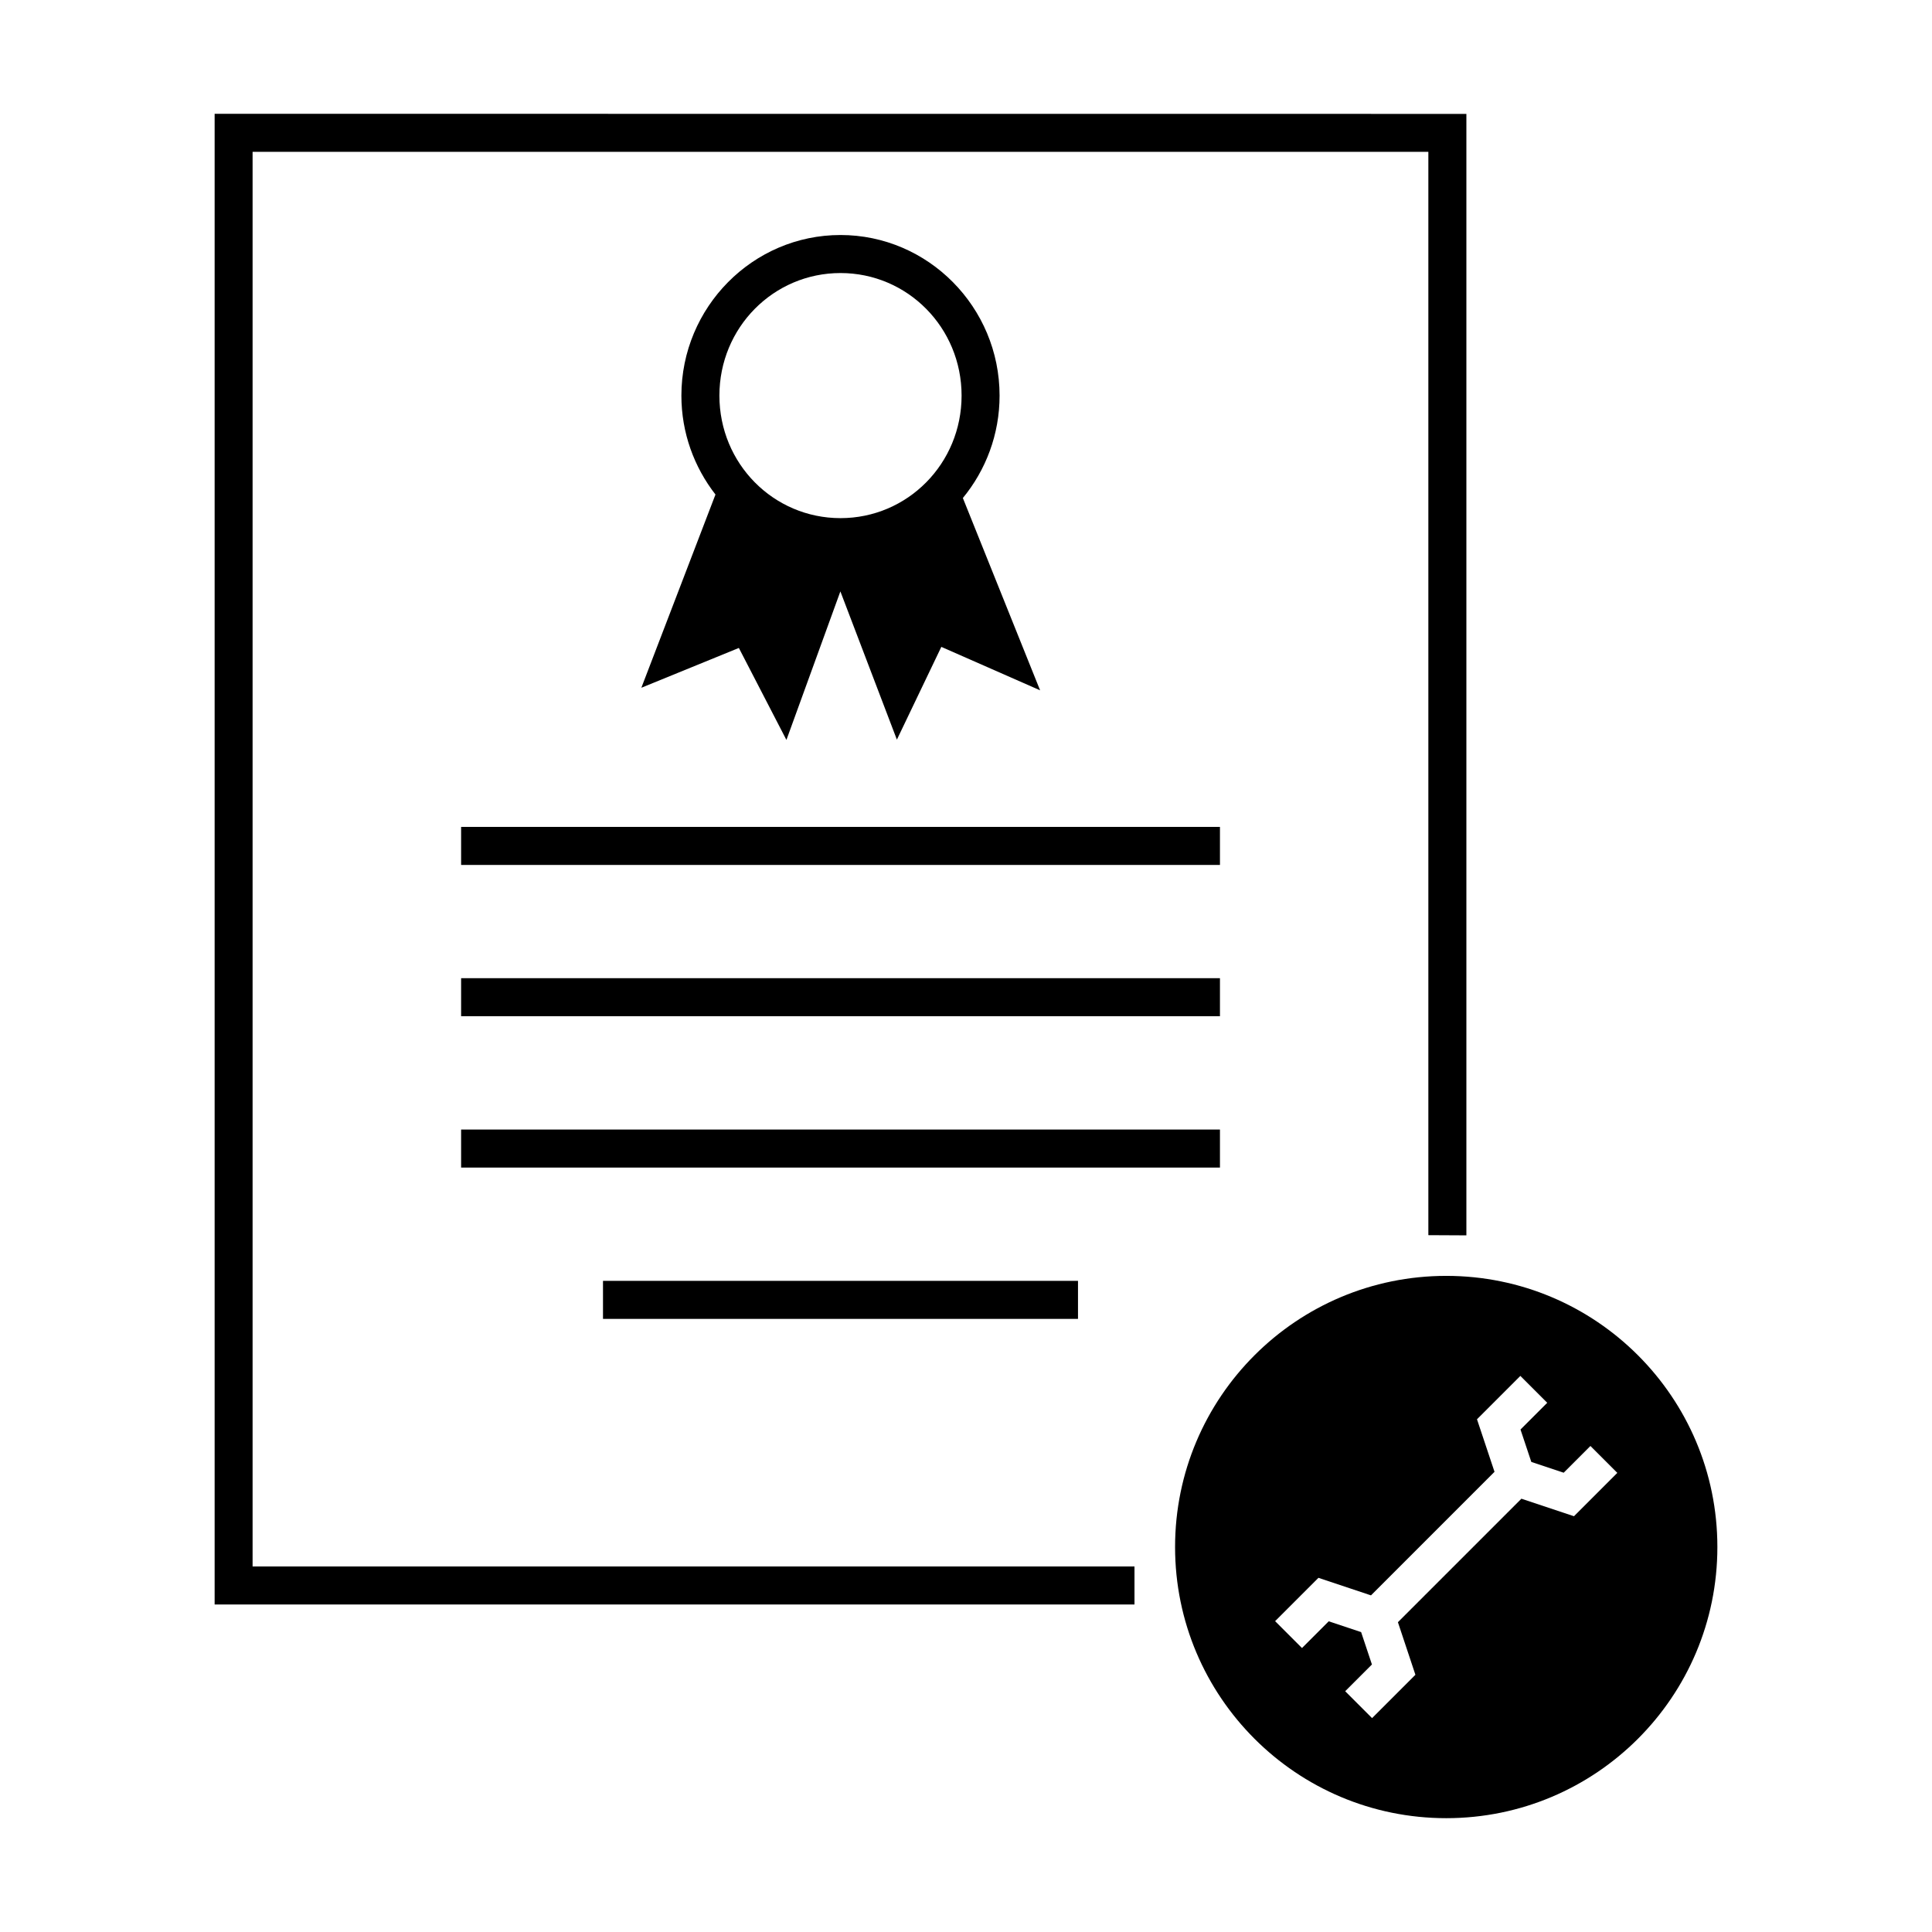 <?xml version="1.0" encoding="UTF-8"?>
<!-- Uploaded to: SVG Repo, www.svgrepo.com, Generator: SVG Repo Mixer Tools -->
<svg fill="#000000" width="800px" height="800px" version="1.1" viewBox="144 144 512 512" xmlns="http://www.w3.org/2000/svg">
 <g>
  <path d="m527.27 482.12c-39.688 0-71.867 32.172-71.863 71.863 0 39.684 32.18 71.852 71.863 71.852s71.852-32.168 71.852-71.852c0.004-39.688-32.164-71.863-71.852-71.863zm19.641 26.508 7.125 7.125-7.086 7.086 2.863 8.582 8.582 2.863 7.086-7.086 7.125 7.125-11.484 11.492-13.934-4.644-32.727 32.727 4.637 13.934-11.484 11.484-7.125-7.125 7.086-7.086-2.863-8.582-8.582-2.863-7.086 7.086-7.125-7.125 11.484-11.484 13.922 4.652 32.738-32.746-4.644-13.922z"/>
  <path d="m200.88 174.16v395.05h243.77v-10.078h-233.71v-374.89h311.59v287.09l10.078 0.051v-297.2z"/>
  <path d="m266.2 363.14v10.078h201.1v-10.078z"/>
  <path d="m303.8 483.44v10.078h125.88v-10.078z"/>
  <path d="m266.2 403.23v10.078h201.1v-10.078z"/>
  <path d="m266.2 443.34v10.078h201.1v-10.078z"/>
  <path d="m366.74 206.28c-23.258 0-42.164 19.145-42.164 42.559 0 9.879 3.394 18.973 9.031 26.215l-19.641 51.207 25.84-10.547 12.605 24.375 14.297-39.359 14.977 39.281 11.777-24.582 26.176 11.512-20.469-50.961c6.074-7.379 9.73-16.844 9.73-27.141 0-23.414-18.906-42.559-42.164-42.559zm0 10.078c17.754 0 32.09 14.457 32.09 32.48 0 18.023-14.332 32.473-32.09 32.473-17.754 0-32.09-14.449-32.09-32.473 0-18.023 14.332-32.48 32.09-32.48z"/>
 </g>
</svg>